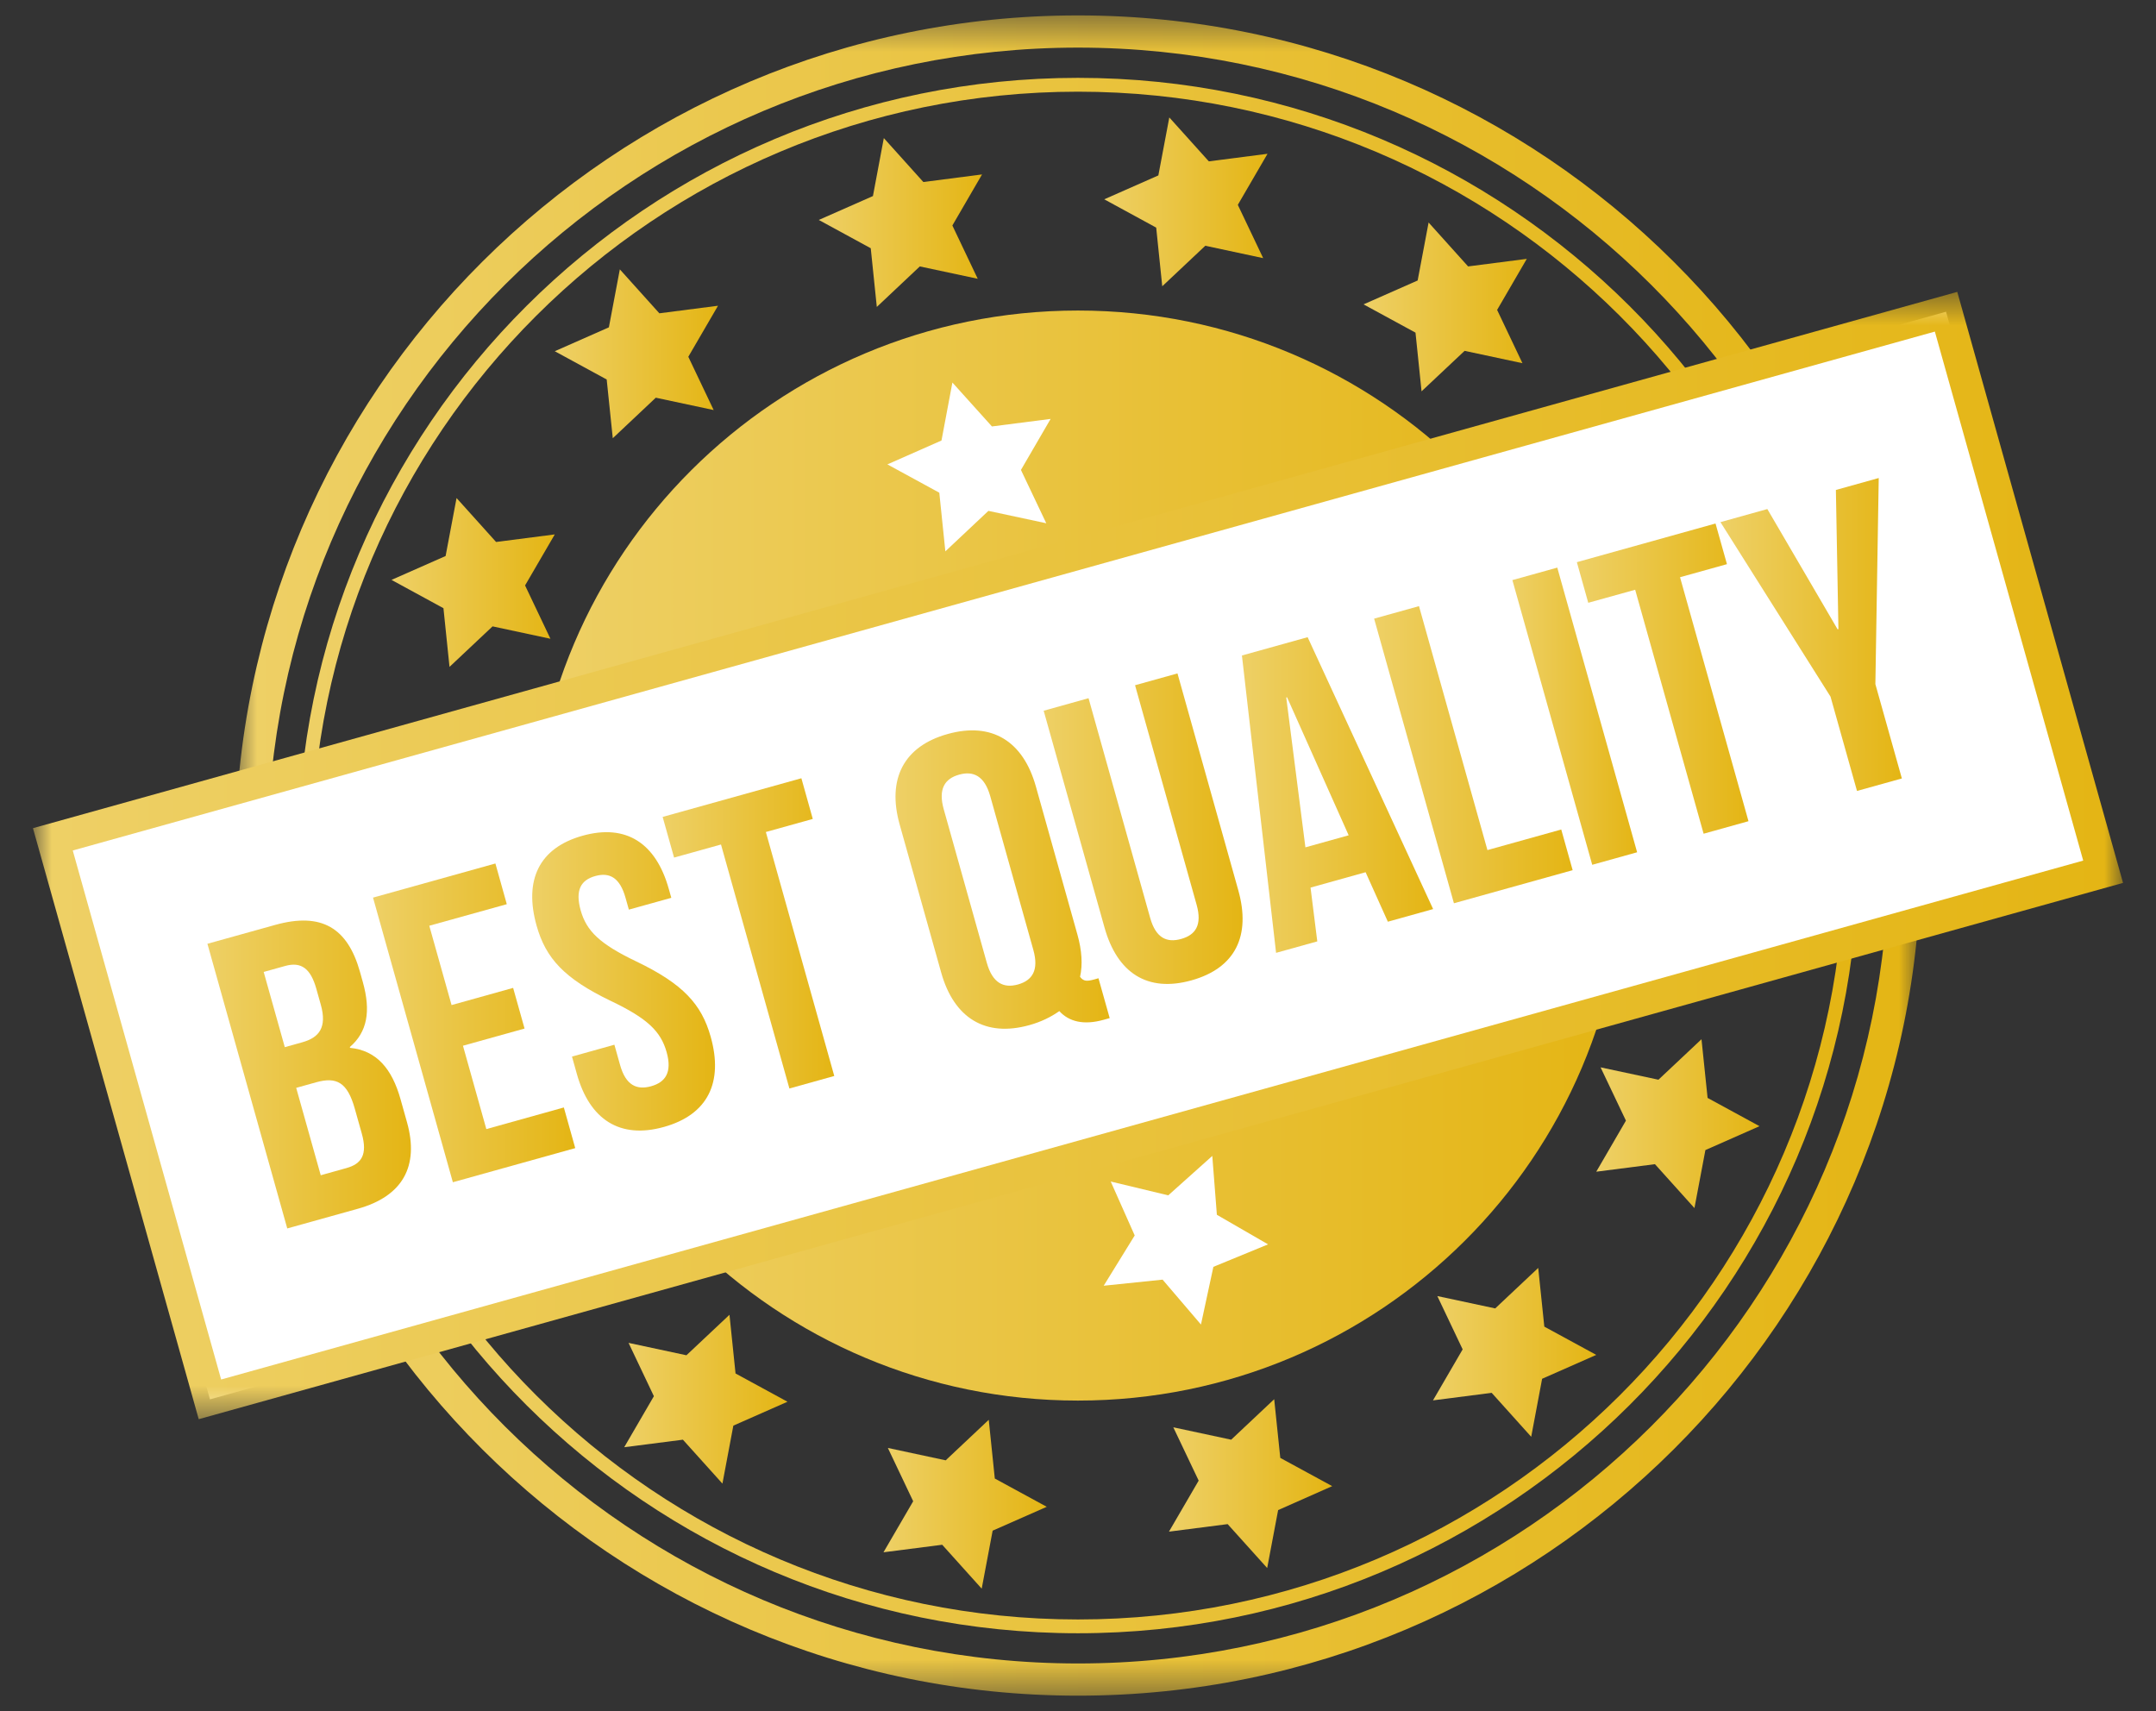 <svg width="63" height="50" viewBox="0 0 63 50" fill="none" xmlns="http://www.w3.org/2000/svg">
<rect x="0" y="0" width="63" height="50" fill="#333333" stroke="none"/>
<path d="M47.478 25C47.478 33.796 40.324 40.926 31.499 40.926C22.676 40.926 15.522 33.796 15.522 25C15.522 16.205 22.676 9.074 31.499 9.074C40.324 9.074 47.478 16.205 47.478 25Z" fill="url(#paint0_linear_1_504)"/>
<path d="M31.499 2.679C19.152 2.679 9.106 12.693 9.106 25C9.106 37.308 19.152 47.322 31.499 47.322C43.848 47.322 53.894 37.308 53.894 25C53.894 12.693 43.848 2.679 31.499 2.679ZM31.499 47.725C18.929 47.725 8.701 37.531 8.701 25C8.701 12.47 18.929 2.275 31.499 2.275C44.071 2.275 54.298 12.47 54.298 25C54.298 37.531 44.071 47.725 31.499 47.725Z" fill="url(#paint1_linear_1_504)"/>
<mask id="mask0_1_504" style="mask-type:luminance" maskUnits="userSpaceOnUse" x="6" y="0" width="51" height="50">
<path d="M6.785 0.45H56.129V49.549H6.785V0.45Z" fill="white"/>
</mask>
<g mask="url(#mask0_1_504)">
<path d="M31.5 1.391C18.44 1.391 7.815 11.982 7.815 25C7.815 38.018 18.44 48.608 31.5 48.608C44.56 48.608 55.185 38.018 55.185 25C55.185 11.982 44.56 1.391 31.5 1.391ZM31.5 49.549C17.919 49.549 6.871 38.536 6.871 25C6.871 11.463 17.919 0.45 31.5 0.45C45.081 0.45 56.129 11.463 56.129 25C56.129 38.536 45.081 49.549 31.5 49.549Z" fill="url(#paint2_linear_1_504)"/>
</g>
<path d="M61.455 25.473L6.135 40.89L1.544 24.526L56.865 9.109L61.455 25.473Z" fill="white"/>
<mask id="mask1_1_504" style="mask-type:luminance" maskUnits="userSpaceOnUse" x="0" y="8" width="63" height="34">
<path d="M0.963 8.517H62.037V41.492H0.963V8.517Z" fill="white"/>
</mask>
<g mask="url(#mask1_1_504)">
<path d="M2.126 24.852L6.462 40.31L60.873 25.147L56.538 9.689L2.126 24.852ZM5.807 41.47L0.963 24.2L57.193 8.529L62.037 25.799L5.807 41.47Z" fill="url(#paint3_linear_1_504)"/>
</g>
<path d="M8.655 31.788L9.372 34.342L10.123 34.132C10.563 34.01 10.745 33.741 10.572 33.124L10.368 32.399C10.152 31.626 9.836 31.459 9.239 31.625L8.655 31.788ZM7.705 28.401L8.322 30.599L8.834 30.456C9.323 30.32 9.561 30.024 9.374 29.358L9.244 28.895C9.078 28.301 8.802 28.096 8.337 28.225L7.705 28.401ZM10.519 28.399L10.602 28.696C10.842 29.551 10.73 30.159 10.223 30.595L10.229 30.619C11.009 30.696 11.456 31.237 11.703 32.117L11.893 32.794C12.253 34.077 11.767 34.956 10.456 35.321L8.394 35.896L6.061 27.578L8.04 27.027C9.398 26.648 10.159 27.115 10.519 28.399Z" fill="url(#paint4_linear_1_504)"/>
<path d="M13.195 29.369L14.994 28.867L15.328 30.055L13.528 30.557L14.211 32.993L16.476 32.361L16.809 33.549L13.233 34.546L10.9 26.229L14.476 25.232L14.809 26.421L12.544 27.051L13.195 29.369Z" fill="url(#paint5_linear_1_504)"/>
<path d="M17.025 24.42C18.3 24.064 19.169 24.642 19.542 25.973L19.616 26.235L18.376 26.58L18.279 26.236C18.113 25.642 17.811 25.482 17.393 25.599C16.976 25.715 16.801 26.007 16.968 26.602C17.138 27.207 17.527 27.585 18.595 28.095C19.961 28.752 20.5 29.344 20.767 30.295C21.141 31.625 20.686 32.573 19.398 32.931C18.112 33.29 17.231 32.715 16.857 31.385L16.714 30.874L17.953 30.528L18.12 31.123C18.287 31.717 18.609 31.857 19.026 31.741C19.443 31.624 19.646 31.337 19.479 30.743C19.309 30.138 18.92 29.759 17.852 29.25C16.485 28.593 15.947 28 15.68 27.05C15.306 25.719 15.749 24.776 17.025 24.42Z" fill="url(#paint6_linear_1_504)"/>
<path d="M19.363 23.871L23.417 22.741L23.75 23.93L22.379 24.312L24.378 31.441L23.067 31.807L21.068 24.677L19.697 25.059L19.363 23.871Z" fill="url(#paint7_linear_1_504)"/>
<path d="M28.836 28.136C29.003 28.73 29.329 28.883 29.746 28.767C30.163 28.65 30.362 28.352 30.195 27.758L28.936 23.266C28.769 22.672 28.443 22.519 28.026 22.636C27.609 22.752 27.41 23.051 27.576 23.645L28.836 28.136ZM26.289 24.094C25.916 22.763 26.406 21.806 27.693 21.448C28.981 21.089 29.897 21.653 30.27 22.985L31.483 27.309C31.613 27.772 31.64 28.188 31.56 28.543C31.662 28.681 31.765 28.678 31.979 28.619L32.098 28.585L32.426 29.75L32.246 29.8C31.662 29.963 31.233 29.852 30.954 29.545C30.718 29.713 30.425 29.859 30.079 29.955C28.792 30.314 27.875 29.75 27.502 28.418L26.289 24.094Z" fill="url(#paint8_linear_1_504)"/>
<path d="M31.808 20.402L33.608 26.819C33.774 27.413 34.097 27.554 34.514 27.437C34.931 27.321 35.133 27.034 34.967 26.44L33.167 20.023L34.407 19.678L36.183 26.011C36.557 27.342 36.102 28.288 34.815 28.647C33.528 29.006 32.647 28.432 32.274 27.101L30.497 20.768L31.808 20.402Z" fill="url(#paint9_linear_1_504)"/>
<path d="M38.145 24.76L39.409 24.408L37.609 20.375L37.585 20.381L38.145 24.76ZM41.877 26.564L40.554 26.933L39.904 25.487L38.295 25.936L38.492 27.508L37.288 27.843L36.29 19.154L38.21 18.619L41.877 26.564Z" fill="url(#paint10_linear_1_504)"/>
<path d="M40.153 18.077L41.464 17.712L43.464 24.84L45.621 24.239L45.954 25.427L42.485 26.394L40.153 18.077Z" fill="url(#paint11_linear_1_504)"/>
<path d="M44.193 16.951L45.505 16.586L47.838 24.904L46.526 25.27L44.193 16.951Z" fill="url(#paint12_linear_1_504)"/>
<path d="M46.077 16.427L50.129 15.297L50.463 16.485L49.092 16.867L51.092 23.996L49.781 24.362L47.781 17.233L46.41 17.614L46.077 16.427Z" fill="url(#paint13_linear_1_504)"/>
<path d="M53.489 20.356L50.273 15.257L51.643 14.875L53.696 18.389L53.72 18.383L53.646 14.317L54.898 13.968L54.8 19.991L55.574 22.747L54.263 23.112L53.489 20.356Z" fill="url(#paint14_linear_1_504)"/>
<path d="M35.424 33.777L35.558 35.497L37.054 36.361L35.456 37.018L35.093 38.704L33.972 37.392L32.251 37.57L33.157 36.101L32.456 34.525L34.137 34.929L35.424 33.777Z" fill="white"/>
<path d="M27.83 11.178L28.985 12.461L30.7 12.241L29.833 13.732L30.573 15.29L28.882 14.928L27.624 16.111L27.447 14.397L25.93 13.57L27.511 12.872L27.83 11.178Z" fill="white"/>
<path d="M13.341 14.553L14.496 15.837L16.211 15.616L15.343 17.107L16.084 18.665L14.393 18.303L13.135 19.487L12.958 17.772L11.44 16.945L13.021 16.247L13.341 14.553Z" fill="url(#paint15_linear_1_504)"/>
<path d="M18.112 7.871L19.267 9.155L20.981 8.934L20.113 10.425L20.854 11.982L19.163 11.621L17.906 12.805L17.728 11.089L16.211 10.263L17.792 9.565L18.112 7.871Z" fill="url(#paint16_linear_1_504)"/>
<path d="M34.168 3.432L35.323 4.715L37.038 4.494L36.17 5.986L36.911 7.543L35.22 7.181L33.962 8.365L33.785 6.651L32.267 5.824L33.848 5.126L34.168 3.432Z" fill="url(#paint17_linear_1_504)"/>
<path d="M41.745 6.502L42.899 7.785L44.614 7.564L43.747 9.056L44.487 10.613L42.797 10.252L41.539 11.435L41.362 9.72L39.844 8.894L41.425 8.196L41.745 6.502Z" fill="url(#paint18_linear_1_504)"/>
<path d="M25.826 4.035L26.981 5.319L28.696 5.097L27.829 6.589L28.57 8.146L26.878 7.785L25.621 8.969L25.444 7.254L23.926 6.427L25.508 5.729L25.826 4.035Z" fill="url(#paint19_linear_1_504)"/>
<path d="M49.513 35.301L48.359 34.018L46.644 34.238L47.511 32.746L46.77 31.189L48.461 31.55L49.719 30.367L49.897 32.082L51.414 32.908L49.833 33.606L49.513 35.301Z" fill="url(#paint20_linear_1_504)"/>
<path d="M44.743 41.984L43.588 40.7L41.873 40.92L42.74 39.43L42 37.872L43.691 38.233L44.948 37.05L45.126 38.765L46.644 39.591L45.062 40.289L44.743 41.984Z" fill="url(#paint21_linear_1_504)"/>
<path d="M28.686 46.422L27.532 45.139L25.816 45.359L26.684 43.868L25.944 42.31L27.634 42.672L28.892 41.488L29.069 43.204L30.587 44.03L29.006 44.727L28.686 46.422Z" fill="url(#paint22_linear_1_504)"/>
<path d="M21.11 43.352L19.955 42.069L18.24 42.289L19.107 40.798L18.367 39.24L20.058 39.602L21.316 38.419L21.493 40.134L23.011 40.96L21.429 41.658L21.11 43.352Z" fill="url(#paint23_linear_1_504)"/>
<path d="M37.028 45.819L35.873 44.536L34.158 44.756L35.026 43.265L34.285 41.707L35.976 42.069L37.233 40.886L37.411 42.601L38.928 43.426L37.348 44.126L37.028 45.819Z" fill="url(#paint24_linear_1_504)"/>
<defs>
<linearGradient id="paint0_linear_1_504" x1="15.522" y1="25" x2="47.478" y2="25" gradientUnits="userSpaceOnUse">
<stop stop-color="#EED066"/>
<stop offset="1" stop-color="#E4B514"/>
</linearGradient>
<linearGradient id="paint1_linear_1_504" x1="8.701" y1="25" x2="54.298" y2="25" gradientUnits="userSpaceOnUse">
<stop stop-color="#EED066"/>
<stop offset="1" stop-color="#E4B514"/>
</linearGradient>
<linearGradient id="paint2_linear_1_504" x1="6.871" y1="25" x2="56.129" y2="25" gradientUnits="userSpaceOnUse">
<stop stop-color="#EED066"/>
<stop offset="1" stop-color="#E4B514"/>
</linearGradient>
<linearGradient id="paint3_linear_1_504" x1="0.963" y1="25" x2="62.037" y2="25" gradientUnits="userSpaceOnUse">
<stop stop-color="#EED066"/>
<stop offset="1" stop-color="#E4B514"/>
</linearGradient>
<linearGradient id="paint4_linear_1_504" x1="6.061" y1="31.398" x2="12.008" y2="31.398" gradientUnits="userSpaceOnUse">
<stop stop-color="#EED066"/>
<stop offset="1" stop-color="#E4B514"/>
</linearGradient>
<linearGradient id="paint5_linear_1_504" x1="10.9" y1="29.889" x2="16.809" y2="29.889" gradientUnits="userSpaceOnUse">
<stop stop-color="#EED066"/>
<stop offset="1" stop-color="#E4B514"/>
</linearGradient>
<linearGradient id="paint6_linear_1_504" x1="15.552" y1="28.677" x2="20.893" y2="28.677" gradientUnits="userSpaceOnUse">
<stop stop-color="#EED066"/>
<stop offset="1" stop-color="#E4B514"/>
</linearGradient>
<linearGradient id="paint7_linear_1_504" x1="19.363" y1="27.274" x2="24.378" y2="27.274" gradientUnits="userSpaceOnUse">
<stop stop-color="#EED066"/>
<stop offset="1" stop-color="#E4B514"/>
</linearGradient>
<linearGradient id="paint8_linear_1_504" x1="26.167" y1="25.701" x2="32.426" y2="25.701" gradientUnits="userSpaceOnUse">
<stop stop-color="#EED066"/>
<stop offset="1" stop-color="#E4B514"/>
</linearGradient>
<linearGradient id="paint9_linear_1_504" x1="30.497" y1="24.215" x2="36.309" y2="24.215" gradientUnits="userSpaceOnUse">
<stop stop-color="#EED066"/>
<stop offset="1" stop-color="#E4B514"/>
</linearGradient>
<linearGradient id="paint10_linear_1_504" x1="36.29" y1="23.231" x2="41.877" y2="23.231" gradientUnits="userSpaceOnUse">
<stop stop-color="#EED066"/>
<stop offset="1" stop-color="#E4B514"/>
</linearGradient>
<linearGradient id="paint11_linear_1_504" x1="40.153" y1="22.053" x2="45.954" y2="22.053" gradientUnits="userSpaceOnUse">
<stop stop-color="#EED066"/>
<stop offset="1" stop-color="#E4B514"/>
</linearGradient>
<linearGradient id="paint12_linear_1_504" x1="44.193" y1="20.928" x2="47.838" y2="20.928" gradientUnits="userSpaceOnUse">
<stop stop-color="#EED066"/>
<stop offset="1" stop-color="#E4B514"/>
</linearGradient>
<linearGradient id="paint13_linear_1_504" x1="46.077" y1="19.829" x2="51.092" y2="19.829" gradientUnits="userSpaceOnUse">
<stop stop-color="#EED066"/>
<stop offset="1" stop-color="#E4B514"/>
</linearGradient>
<linearGradient id="paint14_linear_1_504" x1="50.273" y1="18.54" x2="55.574" y2="18.54" gradientUnits="userSpaceOnUse">
<stop stop-color="#EED066"/>
<stop offset="1" stop-color="#E4B514"/>
</linearGradient>
<linearGradient id="paint15_linear_1_504" x1="11.44" y1="17.02" x2="16.211" y2="17.02" gradientUnits="userSpaceOnUse">
<stop stop-color="#EED066"/>
<stop offset="1" stop-color="#E4B514"/>
</linearGradient>
<linearGradient id="paint16_linear_1_504" x1="16.211" y1="10.338" x2="20.981" y2="10.338" gradientUnits="userSpaceOnUse">
<stop stop-color="#EED066"/>
<stop offset="1" stop-color="#E4B514"/>
</linearGradient>
<linearGradient id="paint17_linear_1_504" x1="32.267" y1="5.898" x2="37.038" y2="5.898" gradientUnits="userSpaceOnUse">
<stop stop-color="#EED066"/>
<stop offset="1" stop-color="#E4B514"/>
</linearGradient>
<linearGradient id="paint18_linear_1_504" x1="39.844" y1="8.968" x2="44.614" y2="8.968" gradientUnits="userSpaceOnUse">
<stop stop-color="#EED066"/>
<stop offset="1" stop-color="#E4B514"/>
</linearGradient>
<linearGradient id="paint19_linear_1_504" x1="23.926" y1="6.502" x2="28.696" y2="6.502" gradientUnits="userSpaceOnUse">
<stop stop-color="#EED066"/>
<stop offset="1" stop-color="#E4B514"/>
</linearGradient>
<linearGradient id="paint20_linear_1_504" x1="46.644" y1="32.834" x2="51.414" y2="32.834" gradientUnits="userSpaceOnUse">
<stop stop-color="#EED066"/>
<stop offset="1" stop-color="#E4B514"/>
</linearGradient>
<linearGradient id="paint21_linear_1_504" x1="41.873" y1="39.517" x2="46.644" y2="39.517" gradientUnits="userSpaceOnUse">
<stop stop-color="#EED066"/>
<stop offset="1" stop-color="#E4B514"/>
</linearGradient>
<linearGradient id="paint22_linear_1_504" x1="25.816" y1="43.955" x2="30.587" y2="43.955" gradientUnits="userSpaceOnUse">
<stop stop-color="#EED066"/>
<stop offset="1" stop-color="#E4B514"/>
</linearGradient>
<linearGradient id="paint23_linear_1_504" x1="18.24" y1="40.886" x2="23.011" y2="40.886" gradientUnits="userSpaceOnUse">
<stop stop-color="#EED066"/>
<stop offset="1" stop-color="#E4B514"/>
</linearGradient>
<linearGradient id="paint24_linear_1_504" x1="34.158" y1="43.352" x2="38.928" y2="43.352" gradientUnits="userSpaceOnUse">
<stop stop-color="#EED066"/>
<stop offset="1" stop-color="#E4B514"/>
</linearGradient>
</defs>
</svg>
